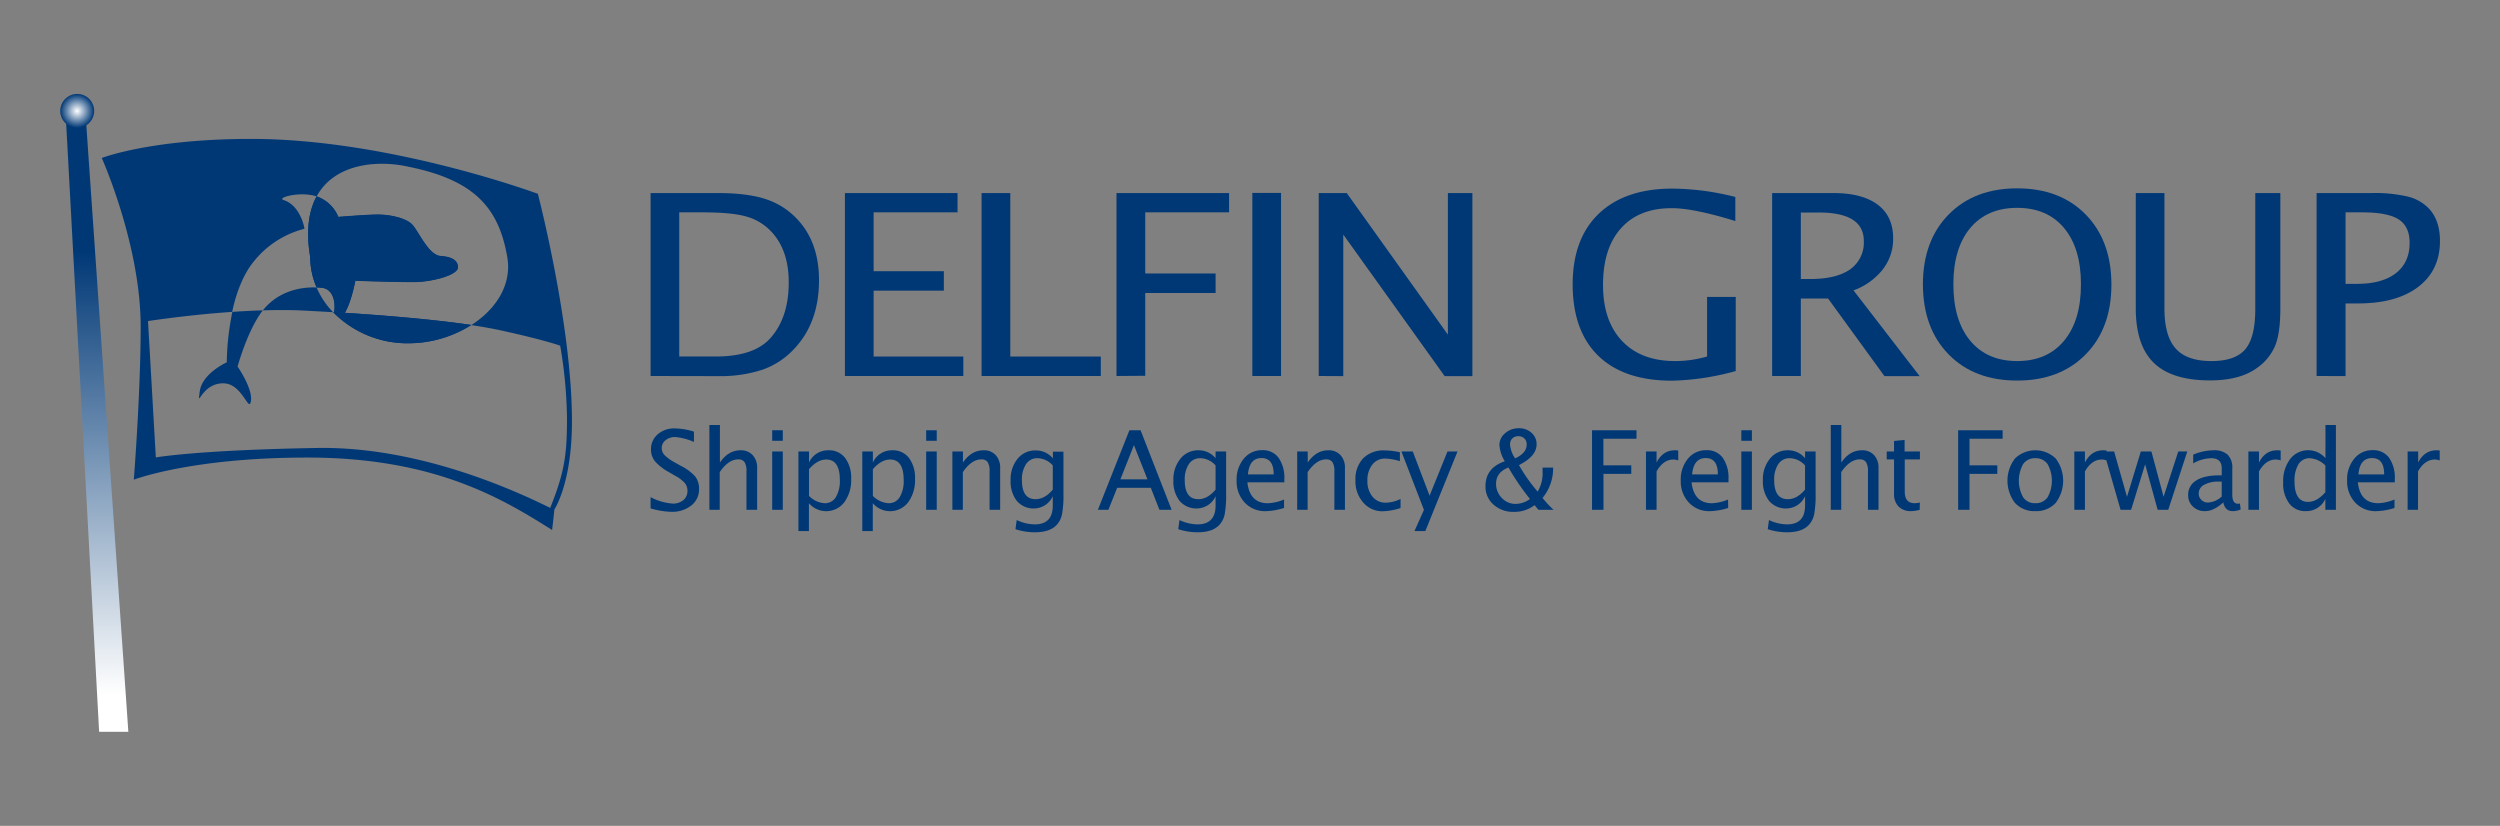 <svg id="Capa_1" data-name="Capa 1" xmlns="http://www.w3.org/2000/svg" xmlns:xlink="http://www.w3.org/1999/xlink" viewBox="0 0 777 256.67"><rect x="0" y="0" width="777" height="256.67" fill="#808080" stroke="none"/><defs><style>.cls-1{fill:#003876;}.cls-2{fill:url(#Degradado_sin_nombre);}.cls-3{fill:url(#Degradado_sin_nombre_2);}</style><linearGradient id="Degradado_sin_nombre" x1="30.17" y1="227.45" x2="30.17" y2="36.08" gradientUnits="userSpaceOnUse"><stop offset="0" stop-color="#fff"/><stop offset="0.06" stop-color="#fff"/><stop offset="0.78" stop-color="#003876"/><stop offset="1" stop-color="#003876"/></linearGradient><radialGradient id="Degradado_sin_nombre_2" cx="23.96" cy="34.48" r="5.27" gradientUnits="userSpaceOnUse"><stop offset="0" stop-color="#fff"/><stop offset="1" stop-color="#003876"/></radialGradient></defs><title>logodelfin2018finalhorizontalSVG</title><path class="cls-1" d="M202.2,116.86V60H223c6.21,0,11.21.63,15,1.89a23.23,23.23,0,0,1,9.92,6.38q6.63,7.15,6.63,18.84,0,13.19-7.77,21.37A24.48,24.48,0,0,1,237,114.9a42.17,42.17,0,0,1-13.89,2Zm8.91-6.06h11.36q12.15,0,17.22-6,5.44-6.33,5.45-17,0-10-5.36-15.75A16.71,16.71,0,0,0,232,67.31Q227.5,66,218.42,66h-7.31Z"/><path class="cls-1" d="M262.6,116.86V60h35V66H271.52V84.28h21.83v6.06H271.52V110.8H299.4v6.06Z"/><path class="cls-1" d="M305.07,116.86V60H314V110.8h28.13v6.06Z"/><path class="cls-1" d="M347,116.86V60h35V66H355.94v19h21.87v6.06H355.94v25.73Z"/><rect class="cls-1" x="389.23" y="59.96" width="8.92" height="56.9"/><path class="cls-1" d="M409.86,116.86V60h8.71L450,104V60h7.62v56.9H449l-31.51-44v44Z"/><path class="cls-1" d="M539.46,115.32a80.18,80.18,0,0,1-19.81,3q-14.91,0-22.87-7.71t-8-22.16q0-14.22,8.09-22t22.74-7.83a80.82,80.82,0,0,1,19.73,2.6v7.48q-12.92-4-19.8-4-10.14,0-15.73,6.24t-5.59,17.61q0,11.25,6,17.51T521,112.22a35.91,35.91,0,0,0,9.56-1.42V92.29h8.91Z"/><path class="cls-1" d="M550.78,116.86V60h19q9,0,13.81,3.61t4.8,10.5a15.42,15.42,0,0,1-3.23,9.64,20.46,20.46,0,0,1-9.09,6.5l20.55,26.65H585.69L568.16,92.78H559.7v24.08Zm8.92-30.14h2.87q8.17,0,12.44-3a10.18,10.18,0,0,0,4.26-8.85q0-8.82-14-8.82H559.7Z"/><path class="cls-1" d="M626.94,118.28q-13.34,0-21.3-8.13t-8-21.74q0-13.6,8-21.74t21.3-8.13q13.32,0,21.29,8.13t8,21.74q0,13.61-8,21.74T626.94,118.28Zm0-6.06q9.33,0,14.58-6.32t5.24-17.56q0-11.18-5.24-17.46T626.94,64.6q-9.35,0-14.59,6.28t-5.24,17.46q0,11.25,5.24,17.56T626.94,112.22Z"/><path class="cls-1" d="M663.8,60h8.91V95.85q0,8.57,3.49,12.47t11.09,3.9q7.44,0,10.54-3.67t3.11-12.43V60h7.79V96q0,7.45-1.61,11.46a16.23,16.23,0,0,1-5.79,7q-5.25,3.76-14.43,3.77-11.89,0-17.5-5.46t-5.6-17Z"/><path class="cls-1" d="M720,116.86V60h17a45.33,45.33,0,0,1,11.36,1.1A13.5,13.5,0,0,1,755,64.92q3.35,3.66,3.34,10,0,9.08-6.74,14.23t-18.69,5.16H729v22.58ZM729,88.22h3.56q7.82,0,12.08-3.32t4.27-9.4q0-5.09-3.36-7.28T734.36,66H729Z"/><path class="cls-1" d="M202.2,158v-3.49a17.2,17.2,0,0,0,6.88,2,4.88,4.88,0,0,0,3.32-1.09,3.59,3.59,0,0,0,1.26-2.84,3.8,3.8,0,0,0-.83-2.47,10.86,10.86,0,0,0-3.05-2.27l-1.7-1a16.08,16.08,0,0,1-4.45-3.4,5.67,5.67,0,0,1-1.3-3.7A6,6,0,0,1,204.4,135a7.66,7.66,0,0,1,5.28-1.85,20.78,20.78,0,0,1,6,1v3.22a17.92,17.92,0,0,0-5.83-1.54,4.59,4.59,0,0,0-3,1,3,3,0,0,0-1.18,2.43,3.13,3.13,0,0,0,.87,2.18,13.54,13.54,0,0,0,3.17,2.28l1.77,1A15.38,15.38,0,0,1,216,148a6.1,6.1,0,0,1,1.27,3.89,6.38,6.38,0,0,1-2.37,5.18,9.55,9.55,0,0,1-6.3,2A24.5,24.5,0,0,1,202.2,158Z"/><path class="cls-1" d="M220.47,158.45V132.08h3.28v11.67c1.75-2.54,3.88-3.8,6.4-3.8a4.9,4.9,0,0,1,3.77,1.49,5.63,5.63,0,0,1,1.4,4v13H232V146.52a5.23,5.23,0,0,0-.59-2.88,2.23,2.23,0,0,0-2-.86q-3,0-5.72,3.95v11.72Z"/><path class="cls-1" d="M240,158.45V140.32h3.29v18.13ZM240,137v-3.28h3.29V137Z"/><path class="cls-1" d="M248.15,165.05V140.32h3.29v3.43a6.48,6.48,0,0,1,6.06-3.8,6.21,6.21,0,0,1,5.16,2.38,10.28,10.28,0,0,1,1.88,6.52,11.51,11.51,0,0,1-2.13,7.25,7.08,7.08,0,0,1-11,.3v8.65Zm3.29-10.92a7.47,7.47,0,0,0,4.84,2.27,3.94,3.94,0,0,0,3.5-1.89,9.75,9.75,0,0,0,1.24-5.33c0-4.24-1.41-6.36-4.21-6.36q-2.76,0-5.37,3Z"/><path class="cls-1" d="M268,165.05V140.32h3.29v3.43a6.48,6.48,0,0,1,6.06-3.8,6.2,6.2,0,0,1,5.16,2.38,10.28,10.28,0,0,1,1.88,6.52,11.51,11.51,0,0,1-2.13,7.25,7.08,7.08,0,0,1-11,.3v8.65Zm3.29-10.92a7.47,7.47,0,0,0,4.84,2.27,3.94,3.94,0,0,0,3.5-1.89,9.75,9.75,0,0,0,1.23-5.33q0-6.36-4.2-6.36-2.76,0-5.37,3Z"/><path class="cls-1" d="M287.85,158.45V140.32h3.29v18.13Zm0-21.45v-3.28h3.29V137Z"/><path class="cls-1" d="M296,158.45V140.32h3.28v3.43c1.75-2.54,3.88-3.8,6.4-3.8a4.9,4.9,0,0,1,3.77,1.49,5.63,5.63,0,0,1,1.4,4v13h-3.29V146.52a5.23,5.23,0,0,0-.59-2.88,2.23,2.23,0,0,0-2-.86q-3,0-5.72,3.95v11.72Z"/><path class="cls-1" d="M315.6,164.47l.39-2.84a13.27,13.27,0,0,0,5.65,1.34q5.57,0,5.56-5.88v-2.85a6.54,6.54,0,0,1-2.44,2.8,6.85,6.85,0,0,1-8.74-1.36,9.83,9.83,0,0,1-1.92-6.4,10.09,10.09,0,0,1,2.19-6.73A7,7,0,0,1,322,140a6.79,6.79,0,0,1,5.24,2.46v-2.09h3.28V153.5a32.13,32.13,0,0,1-.44,6.3,6.85,6.85,0,0,1-1.66,3.34q-2.16,2.3-6.73,2.29A19.16,19.16,0,0,1,315.6,164.47Zm11.6-12.29v-7.52a6.51,6.51,0,0,0-4.73-2.25,4.09,4.09,0,0,0-3.56,1.82,8.57,8.57,0,0,0-1.29,5q0,5.91,4.19,5.91Q324.68,155.17,327.2,152.18Z"/><path class="cls-1" d="M341.22,158.45l9.8-24.73h3.47l9.65,24.73h-3.79l-2.68-6.84H347.22l-2.73,6.84Zm7-9.47h8.41l-4.2-10.63Z"/><path class="cls-1" d="M366.2,164.47l.38-2.84a13.34,13.34,0,0,0,5.66,1.34c3.7,0,5.56-2,5.56-5.88v-2.85a6.54,6.54,0,0,1-2.44,2.8,6.85,6.85,0,0,1-8.74-1.36,9.83,9.83,0,0,1-1.93-6.4,10.1,10.1,0,0,1,2.2-6.73,7,7,0,0,1,5.67-2.6,6.79,6.79,0,0,1,5.24,2.46v-2.09h3.28V153.5a32.94,32.94,0,0,1-.44,6.3,6.94,6.94,0,0,1-1.66,3.34q-2.16,2.3-6.73,2.29A19.16,19.16,0,0,1,366.2,164.47Zm11.6-12.29v-7.52a6.51,6.51,0,0,0-4.73-2.25,4.09,4.09,0,0,0-3.56,1.82,8.57,8.57,0,0,0-1.29,5q0,5.91,4.19,5.91C374.32,155.17,376.11,154.17,377.8,152.18Z"/><path class="cls-1" d="M399.08,157.87a20.24,20.24,0,0,1-5.66,1,8.62,8.62,0,0,1-6.56-2.66,9.61,9.61,0,0,1-2.52-6.9,10.06,10.06,0,0,1,2.23-6.75,7.14,7.14,0,0,1,5.71-2.64,6,6,0,0,1,5.09,2.34,10.74,10.74,0,0,1,1.8,6.65l0,1H387.69q.72,6.49,6.34,6.5a14.56,14.56,0,0,0,5.05-1.16Zm-11.22-10.43h8q0-5.07-3.78-5.07T387.86,147.44Z"/><path class="cls-1" d="M403.16,158.45V140.32h3.28v3.43c1.75-2.54,3.88-3.8,6.4-3.8a4.9,4.9,0,0,1,3.77,1.49,5.63,5.63,0,0,1,1.4,4v13h-3.29V146.52a5.23,5.23,0,0,0-.59-2.88,2.23,2.23,0,0,0-2-.86q-3,0-5.72,3.95v11.72Z"/><path class="cls-1" d="M435.29,157.9a19.52,19.52,0,0,1-5.51,1,7.8,7.8,0,0,1-6.09-2.71,9.91,9.91,0,0,1-2.42-6.85,9.47,9.47,0,0,1,2.39-6.89,8.92,8.92,0,0,1,6.69-2.46,22,22,0,0,1,4.74.58v2.77a16.76,16.76,0,0,0-4.53-.82,4.93,4.93,0,0,0-4.05,1.89,7.83,7.83,0,0,0-1.52,5,7.52,7.52,0,0,0,1.57,4.94,5.1,5.1,0,0,0,4.1,1.88,10.59,10.59,0,0,0,4.63-1.16Z"/><path class="cls-1" d="M439.62,165.05l2.94-6.58-7-18.15h3.53l5.22,13.73,5.57-13.73H453L443,165.05Z"/><path class="cls-1" d="M478.16,158.45,476.94,157a10.23,10.23,0,0,1-6.39,2.09,9.12,9.12,0,0,1-6.36-2.25,7.37,7.37,0,0,1-2.5-5.72q0-5.72,6-7.75a11.14,11.14,0,0,1-1.67-5,4.71,4.71,0,0,1,1.74-3.7A6.26,6.26,0,0,1,472,133.1a5.65,5.65,0,0,1,4,1.42,4.59,4.59,0,0,1,1.57,3.58q0,3.71-5.47,6.45a50.94,50.94,0,0,0,5.8,8.24,11,11,0,0,0,1.53-6.27v-1.2h3.28a14.36,14.36,0,0,1-3.29,9.44,31.74,31.74,0,0,0,3.43,3.69Zm-2.65-3.37a75.63,75.63,0,0,1-6.68-9.78c-2.57,1-3.85,2.69-3.85,5a6.15,6.15,0,0,0,1.78,4.46,5.76,5.76,0,0,0,4.32,1.85A7.5,7.5,0,0,0,475.51,155.08Zm-4.61-12.62q3.59-1.62,3.59-4.32a2.49,2.49,0,0,0-.72-1.87,2.56,2.56,0,0,0-1.88-.7,2.49,2.49,0,0,0-1.87.71,2.58,2.58,0,0,0-.7,1.88A8.9,8.9,0,0,0,470.9,142.46Z"/><path class="cls-1" d="M494.8,158.45V133.72h13.82v2.63H498.33v8.28H507v2.64h-8.64v11.18Z"/><path class="cls-1" d="M511.57,158.45V140.32h3.29v3.43c1.3-2.54,3.2-3.8,5.68-3.8a6.55,6.55,0,0,1,1.06.08v3.07a4.82,4.82,0,0,0-1.51-.28c-2.08,0-3.83,1.23-5.23,3.7v11.93Z"/><path class="cls-1" d="M537.13,157.87a20.36,20.36,0,0,1-5.67,1,8.58,8.58,0,0,1-6.55-2.66,9.58,9.58,0,0,1-2.53-6.9,10.12,10.12,0,0,1,2.23-6.75,7.16,7.16,0,0,1,5.72-2.64,6.05,6.05,0,0,1,5.09,2.34,10.8,10.8,0,0,1,1.79,6.65v1H525.74q.72,6.49,6.34,6.5a14.61,14.61,0,0,0,5-1.16Zm-11.22-10.43h8q0-5.07-3.77-5.07T525.91,147.44Z"/><path class="cls-1" d="M541.2,158.45V140.32h3.29v18.13Zm0-21.45v-3.28h3.29V137Z"/><path class="cls-1" d="M549.41,164.47l.39-2.84a13.27,13.27,0,0,0,5.65,1.34q5.56,0,5.56-5.88v-2.85a6.54,6.54,0,0,1-2.44,2.8,6.85,6.85,0,0,1-8.74-1.36,9.83,9.83,0,0,1-1.92-6.4,10.09,10.09,0,0,1,2.19-6.73,7,7,0,0,1,5.67-2.6,6.79,6.79,0,0,1,5.24,2.46v-2.09h3.28V153.5a32.13,32.13,0,0,1-.44,6.3,6.85,6.85,0,0,1-1.66,3.34q-2.16,2.3-6.73,2.29A19.16,19.16,0,0,1,549.41,164.47ZM561,152.18v-7.52a6.51,6.51,0,0,0-4.73-2.25,4.09,4.09,0,0,0-3.56,1.82,8.57,8.57,0,0,0-1.29,5q0,5.91,4.2,5.91C557.53,155.17,559.33,154.17,561,152.18Z"/><path class="cls-1" d="M569,158.45V132.08h3.28v11.67c1.74-2.54,3.87-3.8,6.39-3.8a4.9,4.9,0,0,1,3.78,1.49,5.62,5.62,0,0,1,1.39,4v13h-3.28V146.52a5.32,5.32,0,0,0-.59-2.88,2.24,2.24,0,0,0-2-.86c-2,0-3.93,1.32-5.72,3.95v11.72Z"/><path class="cls-1" d="M596.64,158.45a10.59,10.59,0,0,1-2.65.41,5.27,5.27,0,0,1-3.92-1.43,5.45,5.45,0,0,1-1.4-4V142.78h-2.28v-2.46h2.28v-3.27l3.28-.32v3.59h4.76v2.46H592v10.06q0,3.56,3.09,3.56a7,7,0,0,0,1.6-.22Z"/><path class="cls-1" d="M608.59,158.45V133.72h13.83v2.63h-10.3v8.28h8.64v2.64h-8.64v11.18Z"/><path class="cls-1" d="M632.58,158.86a8.13,8.13,0,0,1-6.32-2.55,11.37,11.37,0,0,1,0-13.82,9.13,9.13,0,0,1,12.64,0,11.41,11.41,0,0,1,0,13.82A8.13,8.13,0,0,1,632.58,158.86Zm0-2.46a4.45,4.45,0,0,0,3.8-1.83,10.64,10.64,0,0,0,0-10.34,4.47,4.47,0,0,0-3.8-1.82,4.42,4.42,0,0,0-3.78,1.82,10.64,10.64,0,0,0,0,10.34A4.4,4.4,0,0,0,632.57,156.4Z"/><path class="cls-1" d="M644.7,158.45V140.32H648v3.43c1.31-2.54,3.2-3.8,5.69-3.8a6.51,6.51,0,0,1,1.05.08v3.07a4.81,4.81,0,0,0-1.5-.28c-2.09,0-3.83,1.23-5.24,3.7v11.93Z"/><path class="cls-1" d="M659.07,158.45l-5.2-18.13h3.2l4,14.08,4.3-14.08h3.29l3.78,14.06L677,140.32h2.81l-5.92,18.13H670.6l-3.89-14.14-4.36,14.14Z"/><path class="cls-1" d="M691,156.15q-3,2.72-5.69,2.71a5.2,5.2,0,0,1-3.74-1.41,4.67,4.67,0,0,1-1.49-3.55,5.09,5.09,0,0,1,2.5-4.56q2.49-1.6,7.17-1.6h.76v-2.18q0-3.15-3.28-3.15a11.92,11.92,0,0,0-5.58,1.61v-2.71a16.51,16.51,0,0,1,6.26-1.36,6.21,6.21,0,0,1,4.45,1.37,5.62,5.62,0,0,1,1.44,4.24v8.19c0,1.88.58,2.82,1.73,2.82a3.8,3.8,0,0,0,.64-.07l.23,1.83a5.76,5.76,0,0,1-2.47.53C692.37,158.86,691.39,158,691,156.15Zm-.49-1.8v-4.66l-1.05,0a8.56,8.56,0,0,0-4.42,1,3,3,0,0,0-1.68,2.69,2.67,2.67,0,0,0,.84,2,2.83,2.83,0,0,0,2,.81A6.84,6.84,0,0,0,690.48,154.35Z"/><path class="cls-1" d="M698.8,158.45V140.32h3.29v3.43c1.3-2.54,3.2-3.8,5.68-3.8a6.55,6.55,0,0,1,1.06.08v3.07a4.82,4.82,0,0,0-1.51-.28c-2.08,0-3.83,1.23-5.23,3.7v11.93Z"/><path class="cls-1" d="M722.72,158.45v-3.4a6.48,6.48,0,0,1-6.06,3.81,6.2,6.2,0,0,1-5.16-2.38,10.22,10.22,0,0,1-1.89-6.52,11.46,11.46,0,0,1,2.14-7.26,7.08,7.08,0,0,1,11-.29V132.08H726v26.37Zm0-13.79a7.57,7.57,0,0,0-4.85-2.25,4,4,0,0,0-3.5,1.88,9.77,9.77,0,0,0-1.23,5.34q0,6.36,4.21,6.36,2.74,0,5.37-3Z"/><path class="cls-1" d="M744.21,157.87a20.36,20.36,0,0,1-5.67,1A8.6,8.6,0,0,1,732,156.2a9.61,9.61,0,0,1-2.52-6.9,10.06,10.06,0,0,1,2.23-6.75,7.14,7.14,0,0,1,5.71-2.64,6.05,6.05,0,0,1,5.09,2.34,10.74,10.74,0,0,1,1.79,6.65v1H732.82q.72,6.49,6.34,6.5a14.61,14.61,0,0,0,5.05-1.16ZM733,147.44h8c0-3.38-1.25-5.07-3.77-5.07S733.28,144.06,733,147.44Z"/><path class="cls-1" d="M748.29,158.45V140.32h3.28v3.43c1.3-2.54,3.2-3.8,5.69-3.8a6.51,6.51,0,0,1,1,.08v3.07a4.82,4.82,0,0,0-1.51-.28c-2.08,0-3.83,1.23-5.23,3.7v11.93Z"/><path class="cls-2" d="M30.81,227.45,20.44,36.08h6.19L39.89,227.45Z"/><path class="cls-3" d="M24,39.74a5.27,5.27,0,1,0-5.27-5.26A5.27,5.27,0,0,0,24,39.74Z"/><path class="cls-1" d="M96.41,79.84a23.84,23.84,0,0,0,2,9.5c.79,0,1.44.09,1.89.15,2.83.38,4.1,3.71,3.57,7.41l0,.14-.32,0A32.38,32.38,0,0,0,127,106.69,36.53,36.53,0,0,0,146.48,101c-11.2-1.67-25.68-2.92-39.35-3.79h0c2.07-3.29,3.3-10,3.3-10s10.8.41,18.23.41c5.35,0,13.61-2.08,13.66-4.55s-2.51-3.34-5.38-3.53c-3.72-.25-6.82-7.61-8.78-9.73s-7.11-3.15-10.64-3.15-12.37.73-12.37.73a11.27,11.27,0,0,0-6.76-6.39h0C96,65.47,95,71.56,96.41,79.84Z"/><path class="cls-1" d="M98.39,89.34h-.17c-4-.13-11.36.67-16.53,7.12,4.35-.14,8.7-.14,12.77.07,2.92.15,6,.32,9.05.5a25.93,25.93,0,0,1-5.12-7.68Z"/><path class="cls-1" d="M167.17,60.24s-46-17.07-89.1-17.07c-31.28,0-46.44,5.93-46.44,5.93s12.09,27,12.09,52.37c0,20.59-2.13,47.62-2.13,47.62s17.75-6.88,54-6.88c39.79,0,60.88,13,76,22.51.47-3.81.71-6.39.71-6.39s5.46-8.06,5.46-27.26C177.83,101.21,167.17,60.24,167.17,60.24ZM171,157.85c-10-4.92-40.36-19.17-72.49-18.62-37.41.64-50.08,2.94-50.08,2.94L46,99.79s12.05-1.88,26.19-2.86h0c0-.14,0-.27.08-.41a1,1,0,0,0,0-.14q.2-.87.42-1.74l.09-.33c.15-.59.31-1.18.49-1.76v0c.17-.57.36-1.14.55-1.7,0-.11.08-.22.11-.32q.3-.85.63-1.68a2.72,2.72,0,0,1,.11-.25c.2-.51.42-1,.65-1.51,0-.07.07-.15.1-.23.25-.53.51-1,.78-1.55l.18-.32c.29-.51.58-1,.89-1.51A29.51,29.51,0,0,1,94.64,71.1s-1.14-7.22-6.48-8.92c-2.22-.71,4.39-2.56,9.22-1.41.24,0,.47.12.69.18l.33.12h0c5.67-10.48,19.35-11.37,28.63-9.23,20.72,4.19,28,13,30.62,28,1.52,8.53-3.43,16.25-11.17,21.2,3.45.52,6.61,1.08,9.31,1.67,14.31,3.17,18.32,4.74,18.32,4.74A142.53,142.53,0,0,1,176.22,130C176.22,141.12,175.51,146.71,171,157.85Z"/><path class="cls-1" d="M69.93,119.17c5.08.41,7.2,8.11,7.91,6.09,1.3-3.74-4-11.34-4-11.34s2.72-10,7-16.31c.28-.41.57-.79.87-1.16-3.19.1-6.39.27-9.49.48-.09.42-.19.84-.27,1.26l0,.14h0a81.16,81.16,0,0,0-1.47,14.28s-7.65,3.44-8.39,9C61.22,127.89,62.56,118.59,69.93,119.17Z"/><path class="cls-1" d="M110.44,87.28s10.8.41,18.23.41c5.35,0,13.61-2.08,13.66-4.55s-2.51-3.34-5.38-3.53c-3.72-.25-6.82-7.61-8.78-9.73s-7.11-3.15-10.64-3.15-12.37.73-12.37.73a11.27,11.27,0,0,0-6.76-6.39h0c-2.39,4.4-3.37,10.49-2,18.77a23.84,23.84,0,0,0,2,9.5c.79,0,1.44.09,1.89.15,2.83.38,4.1,3.71,3.57,7.41l0,.14,3.31.21C109.21,94,110.44,87.28,110.44,87.28Z"/><path class="cls-1" d="M103.51,97A32.38,32.38,0,0,0,127,106.69,36.59,36.59,0,0,0,146.49,101C134.28,99.22,118.19,97.91,103.51,97Z"/></svg>